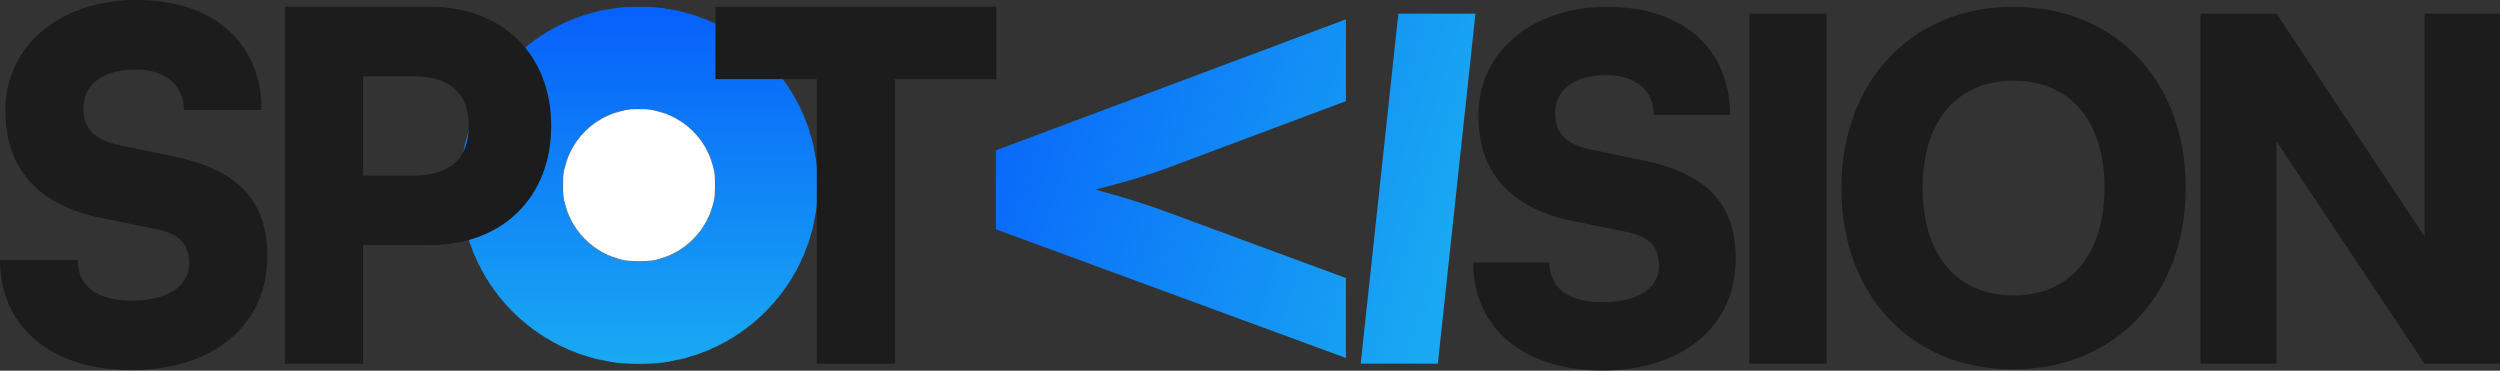 <svg width="3089" height="458" viewBox="0 0 3089 458" fill="none" xmlns="http://www.w3.org/2000/svg">
<rect x="0" y="0" width="3089" height="458" fill="#333333" stroke="none"/>
<mask id="mask0_1443_6455" style="mask-type:luminance" maskUnits="userSpaceOnUse" x="569" y="8" width="442" height="442">
<path d="M628.157 78.682C627.539 79.3 626.964 79.988 626.346 80.606C590.75 119.768 569.027 171.821 569.027 228.915C569.027 279.9 586.341 326.744 615.309 364.095C615.534 364.432 615.814 364.769 616.095 365.12C656.493 416.498 719.19 449.539 789.637 449.539C861.039 449.539 924.536 415.586 964.878 362.915C965.383 362.241 965.903 361.609 966.409 360.935C993.902 324.104 1010.2 278.44 1010.2 228.929C1010.2 171.835 988.538 119.783 952.886 80.62C952.325 80.002 951.693 79.314 951.075 78.696C910.845 35.406 853.359 8.347 789.651 8.347C725.874 8.347 668.443 35.406 628.157 78.682Z" fill="white"/>
</mask>
<g mask="url(#mask0_1443_6455)">
<path d="M1010.2 8.346H569.027V449.523H1010.2V8.346Z" fill="url(#paint0_linear_1443_6455)"/>
</g>
<mask id="mask1_1443_6455" style="mask-type:luminance" maskUnits="userSpaceOnUse" x="569" y="8" width="442" height="442">
<path d="M628.157 78.682C627.539 79.3 626.964 79.988 626.346 80.606C590.75 119.768 569.027 171.821 569.027 228.915C569.027 279.9 586.341 326.744 615.309 364.095C615.534 364.432 615.814 364.769 616.095 365.12C656.493 416.498 719.19 449.539 789.637 449.539C861.039 449.539 924.536 415.586 964.878 362.915C965.383 362.241 965.903 361.609 966.409 360.935C993.902 324.104 1010.2 278.44 1010.2 228.929C1010.2 171.835 988.538 119.783 952.886 80.62C952.325 80.002 951.693 79.314 951.075 78.696C910.845 35.406 853.359 8.347 789.651 8.347C725.874 8.347 668.443 35.406 628.157 78.682Z" fill="white"/>
</mask>
<g mask="url(#mask1_1443_6455)">
<path d="M1010.2 8.346H569.027V449.523H1010.2V8.346Z" fill="url(#paint1_linear_1443_6455)"/>
</g>
<path d="M720.51 164.626C720.243 164.893 720.005 165.188 719.738 165.455C704.503 182.221 695.207 204.491 695.207 228.938C695.207 250.758 702.621 270.81 715.02 286.79C715.118 286.93 715.245 287.084 715.357 287.225C732.642 309.214 759.476 323.354 789.638 323.354C820.207 323.354 847.377 308.821 864.649 286.27C864.873 285.975 865.084 285.708 865.309 285.427C877.076 269.659 884.054 250.113 884.054 228.924C884.054 204.491 874.773 182.207 859.523 165.441C859.285 165.174 859.018 164.879 858.751 164.612C841.508 146.105 816.893 134.521 789.624 134.521C762.341 134.521 737.754 146.105 720.51 164.626Z" fill="#1C1C1C"/>
<mask id="mask2_1443_6455" style="mask-type:luminance" maskUnits="userSpaceOnUse" x="695" y="134" width="190" height="190">
<path d="M720.51 164.626C720.243 164.893 720.005 165.188 719.738 165.455C704.503 182.221 695.207 204.491 695.207 228.938C695.207 250.758 702.621 270.81 715.02 286.79C715.118 286.93 715.245 287.084 715.357 287.225C732.642 309.214 759.476 323.354 789.638 323.354C820.207 323.354 847.377 308.821 864.649 286.27C864.873 285.975 865.084 285.708 865.309 285.427C877.076 269.659 884.054 250.113 884.054 228.924C884.054 204.491 874.773 182.207 859.523 165.441C859.285 165.174 859.018 164.879 858.751 164.612C841.508 146.105 816.893 134.521 789.624 134.521C762.341 134.521 737.754 146.105 720.51 164.626Z" fill="white"/>
</mask>
<g mask="url(#mask2_1443_6455)">
<path d="M884.04 134.521H695.207V323.354H884.04V134.521Z" fill="#1C1C1C"/>
</g>
<mask id="mask3_1443_6455" style="mask-type:luminance" maskUnits="userSpaceOnUse" x="695" y="134" width="190" height="190">
<path d="M720.51 164.626C720.243 164.893 720.005 165.188 719.738 165.455C704.503 182.221 695.207 204.491 695.207 228.938C695.207 250.758 702.621 270.81 715.02 286.79C715.118 286.93 715.245 287.084 715.357 287.225C732.642 309.214 759.476 323.354 789.638 323.354C820.207 323.354 847.377 308.821 864.649 286.27C864.873 285.975 865.084 285.708 865.309 285.427C877.076 269.659 884.054 250.113 884.054 228.924C884.054 204.491 874.773 182.207 859.523 165.441C859.285 165.174 859.018 164.879 858.751 164.612C841.508 146.105 816.893 134.521 789.624 134.521C762.341 134.521 737.754 146.105 720.51 164.626Z" fill="white"/>
</mask>
<g mask="url(#mask3_1443_6455)">
<path d="M884.04 134.521H695.207V323.354H884.04V134.521Z" fill="white"/>
</g>
<path d="M168.74 0C263.535 0 323.157 52.46 323.157 135.924H227.167C227.167 104.92 203.914 85.851 167.546 85.851C128.201 85.851 103.151 103.74 103.151 132.947C103.151 159.781 116.869 172.896 147.859 179.453L214.038 193.172C292.742 209.264 330.29 246.826 330.29 316.585C330.29 401.846 263.521 457.283 162.168 457.283C63.792 457.283 0 404.22 0 321.345H95.989C95.989 353.543 119.832 371.432 162.758 371.432C206.273 371.432 233.711 354.147 233.711 326.119C233.711 301.673 222.379 289.161 193.172 283.194L125.8 269.475C47.124 253.383 6.586 208.66 6.586 136.528C6.586 56.644 73.958 0 168.74 0Z" fill="#1C1C1C"/>
<path d="M448.563 302.868V449.534H351.984V8.343H530.834C620.856 8.343 681.081 67.36 681.081 155.598C681.081 243.837 620.87 302.854 530.834 302.854H448.563V302.868ZM448.563 94.194V217.003H509.378C555.884 217.003 579.138 196.727 579.138 155.598C579.138 114.456 555.884 94.194 509.378 94.194H448.563Z" fill="#1C1C1C"/>
<path d="M884.027 8.343H1231.01V97.775H1105.82V449.52H1009.24V97.775H884.041V8.343H884.027Z" fill="#1C1C1C"/>
<path d="M1663.02 23.871V124.969L1444.44 206.788C1417.56 216.718 1390.68 224.902 1353.27 234.25C1394.77 245.36 1418.72 253.528 1444.44 262.892L1663.02 343.546V442.315L1230.54 283.335V185.747L1663.02 23.871Z" fill="url(#paint2_linear_1443_6455)"/>
<path d="M1776.56 449.336H1681.27L1727.81 16.85H1823.09L1776.56 449.336Z" fill="url(#paint3_linear_1443_6455)"/>
<path d="M1985.98 8.425C2079.06 8.425 2137.62 59.98 2137.62 141.997H2043.35C2043.35 111.534 2020.52 92.793 1984.81 92.793C1946.16 92.793 1921.58 110.367 1921.58 139.078C1921.58 165.439 1935.05 178.328 1965.49 184.764L2030.48 198.237C2107.77 214.06 2144.65 250.959 2144.65 319.504C2144.65 403.272 2079.08 457.761 1979.54 457.761C1882.94 457.761 1820.29 405.622 1820.29 324.189H1914.55C1914.55 355.819 1937.97 373.393 1980.13 373.393C2022.87 373.393 2049.8 356.403 2049.8 328.874C2049.8 304.864 2038.67 292.559 2009.99 286.69L1943.83 273.218C1866.54 257.395 1826.73 213.46 1826.73 142.581C1826.72 64.081 1892.87 8.425 1985.98 8.425Z" fill="#1C1C1C"/>
<path d="M2256.98 449.336H2161.5V16.85H2256.98V449.336Z" fill="#1C1C1C"/>
<path d="M2487.09 456.357C2361.51 456.357 2275.24 365.01 2275.24 232.682C2275.24 100.355 2362.09 8.425 2487.68 8.425C2613.85 8.425 2700.7 99.771 2700.7 232.099C2700.7 364.427 2613.25 456.357 2487.09 456.357ZM2488.26 99.755C2417.84 99.755 2375.59 149.52 2375.59 232.083C2375.59 315.23 2417.84 365.01 2488.26 365.01C2558.1 365.01 2600.35 314.063 2600.35 232.083C2600.34 149.536 2558.1 99.755 2488.26 99.755Z" fill="#1C1C1C"/>
<path d="M2718.96 449.336V16.85H2812.81L2995.81 292.121V16.85H3089.66V449.336H2995.81L2812.81 174.647V449.336H2718.96Z" fill="#1C1C1C"/>
<defs>
<linearGradient id="paint0_linear_1443_6455" x1="789.676" y1="449.461" x2="789.676" y2="8.239" gradientUnits="userSpaceOnUse">
<stop stop-color="#19A9F2"/>
<stop offset="1" stop-color="#0760FC"/>
</linearGradient>
<linearGradient id="paint1_linear_1443_6455" x1="789.676" y1="449.461" x2="789.676" y2="8.239" gradientUnits="userSpaceOnUse">
<stop stop-color="#19A9F2"/>
<stop offset="1" stop-color="#0760FC"/>
</linearGradient>
<linearGradient id="paint2_linear_1443_6455" x1="1808.08" y1="278.445" x2="1166.16" y2="77.651" gradientUnits="userSpaceOnUse">
<stop stop-color="#19A9F2"/>
<stop offset="1" stop-color="#0760FC"/>
</linearGradient>
<linearGradient id="paint3_linear_1443_6455" x1="1816.94" y1="253.222" x2="1171.66" y2="50.11" gradientUnits="userSpaceOnUse">
<stop stop-color="#19A9F2"/>
<stop offset="1" stop-color="#0760FC"/>
</linearGradient>
</defs>
</svg>
